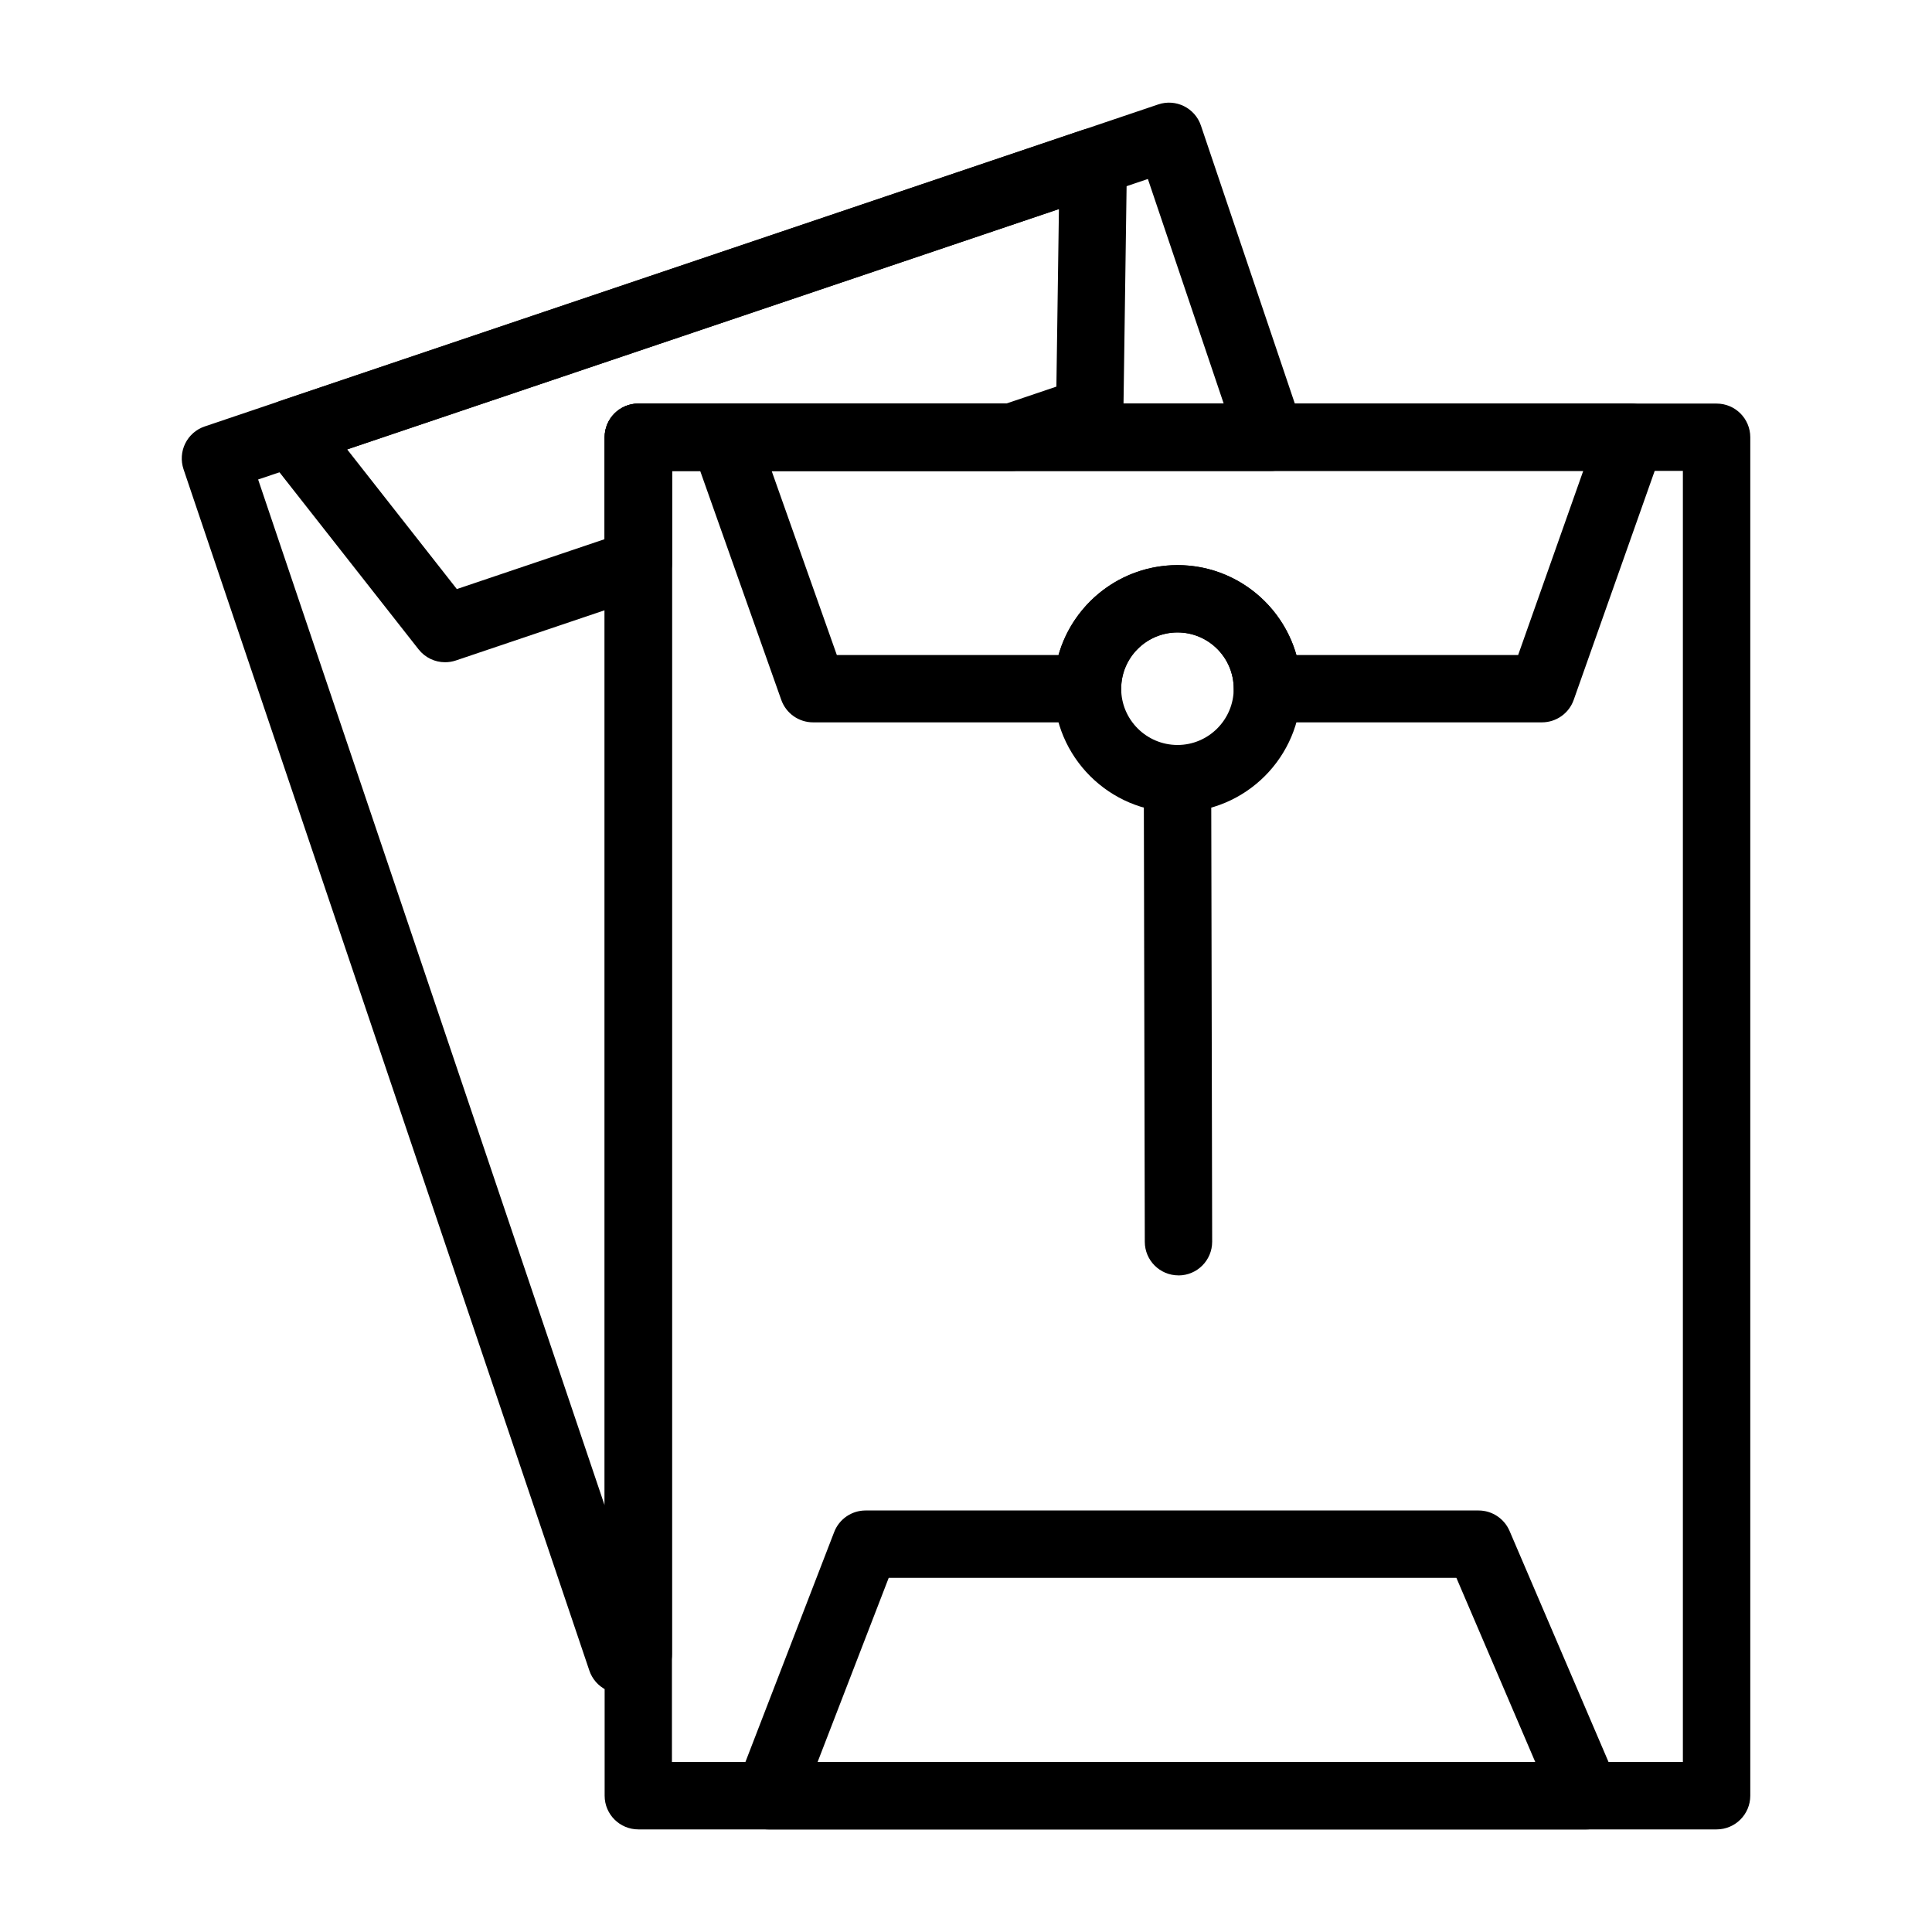 <?xml version="1.0" encoding="UTF-8"?>
<!-- Uploaded to: SVG Repo, www.svgrepo.com, Generator: SVG Repo Mixer Tools -->
<svg fill="#000000" width="800px" height="800px" version="1.1" viewBox="144 144 512 512" xmlns="http://www.w3.org/2000/svg">
 <g>
  <path d="m598.91 628.81h-285.74c-4.938 0-8.934-3.996-8.934-8.922v-360.01c0-4.934 3.996-8.926 8.934-8.926h285.75c4.934 0 8.922 4 8.922 8.926v360.01c-0.004 4.926-3.996 8.922-8.926 8.922zm-276.84-17.855h267.91v-342.16h-267.91z"/>
  <path d="m564.4 628.81h-216.74c-2.938 0-5.699-1.449-7.352-3.875-1.668-2.43-2.023-5.523-0.973-8.266l25.73-66.66c1.328-3.445 4.637-5.715 8.312-5.715h162.46c3.566 0 6.797 2.137 8.207 5.41l28.555 66.664c1.184 2.754 0.898 5.918-0.746 8.422-1.656 2.508-4.449 4.019-7.453 4.019zm-203.73-17.855h190.19l-20.902-48.809h-150.44z"/>
  <path d="m456.06 359.27c-18.07 0-32.781-14.695-32.781-32.762 0-18.062 14.711-32.746 32.781-32.746 18.047 0 32.738 14.688 32.738 32.746 0 18.066-14.691 32.762-32.738 32.762zm0-47.668c-8.238 0-14.934 6.688-14.934 14.902 0 8.227 6.695 14.922 14.934 14.922 8.207 0 14.887-6.695 14.887-14.922 0-8.219-6.68-14.902-14.887-14.902z"/>
  <path d="m552.63 335.43h-72.762c-4.934 0-8.922-3.996-8.922-8.922 0-8.219-6.68-14.902-14.887-14.902-8.238 0-14.934 6.688-14.934 14.902 0 4.926-4 8.922-8.922 8.922h-72.734c-3.785 0-7.152-2.379-8.422-5.945l-23.598-66.633c-0.957-2.731-0.539-5.762 1.129-8.133 1.672-2.363 4.394-3.773 7.285-3.773h240.34c2.891 0 5.617 1.406 7.285 3.773 1.672 2.367 2.098 5.402 1.125 8.133l-23.566 66.633c-1.254 3.562-4.637 5.945-8.414 5.945zm-65.066-17.844h58.758l17.25-48.789h-215.08l17.277 48.789h58.75c3.898-13.738 16.551-23.824 31.539-23.824 14.957-0.004 27.605 10.09 31.504 23.824z"/>
  <path d="m456.3 481.99c-4.922 0-8.914-3.984-8.918-8.906l-0.266-122.71c-0.004-4.926 3.984-8.926 8.918-8.938h0.023c4.918 0 8.906 3.981 8.922 8.914l0.258 122.71c0 4.934-3.984 8.934-8.918 8.941-0.012-0.008-0.012-0.008-0.02-0.008z"/>
  <path d="m261.95 319.5c-2.695 0-5.289-1.215-7.019-3.41l-40.77-51.902c-1.789-2.277-2.352-5.285-1.531-8.062 0.82-2.777 2.953-4.984 5.699-5.898l212.54-71.777c2.75-0.926 5.773-0.465 8.113 1.246 2.348 1.703 3.715 4.445 3.668 7.34l-0.934 65.98c-0.055 3.785-2.484 7.117-6.066 8.328l-20.668 6.988c-0.922 0.312-1.883 0.473-2.848 0.473l-90.051-0.004v24.488c0 3.828-2.43 7.234-6.062 8.457l-51.219 17.289c-0.934 0.312-1.895 0.465-2.848 0.465zm-25.949-56.406 29.066 37.016 39.172-13.227v-27.008c0-4.934 3.996-8.926 8.934-8.926h97.492l13.289-4.492 0.672-47.047z"/>
  <path d="m308.63 592.79c-1.355 0-2.711-0.312-3.945-0.934-2.133-1.047-3.75-2.902-4.504-5.144l-107.55-318.38c-0.746-2.246-0.586-4.699 0.465-6.816 1.047-2.121 2.902-3.742 5.144-4.5l252.71-85.344c4.664-1.578 9.734 0.938 11.305 5.602l26.938 79.746c0.922 2.727 0.473 5.727-1.199 8.062-1.676 2.332-4.379 3.723-7.246 3.723h-158.66v313.52c0 3.82-2.418 7.219-6.035 8.453l-4.535 1.543c-0.941 0.312-1.906 0.477-2.879 0.477zm-96.223-321.72 91.836 271.9-0.004-283.09c0-4.934 3.996-8.926 8.934-8.926h155.12l-20.094-59.523z"/>
 </g>
</svg>